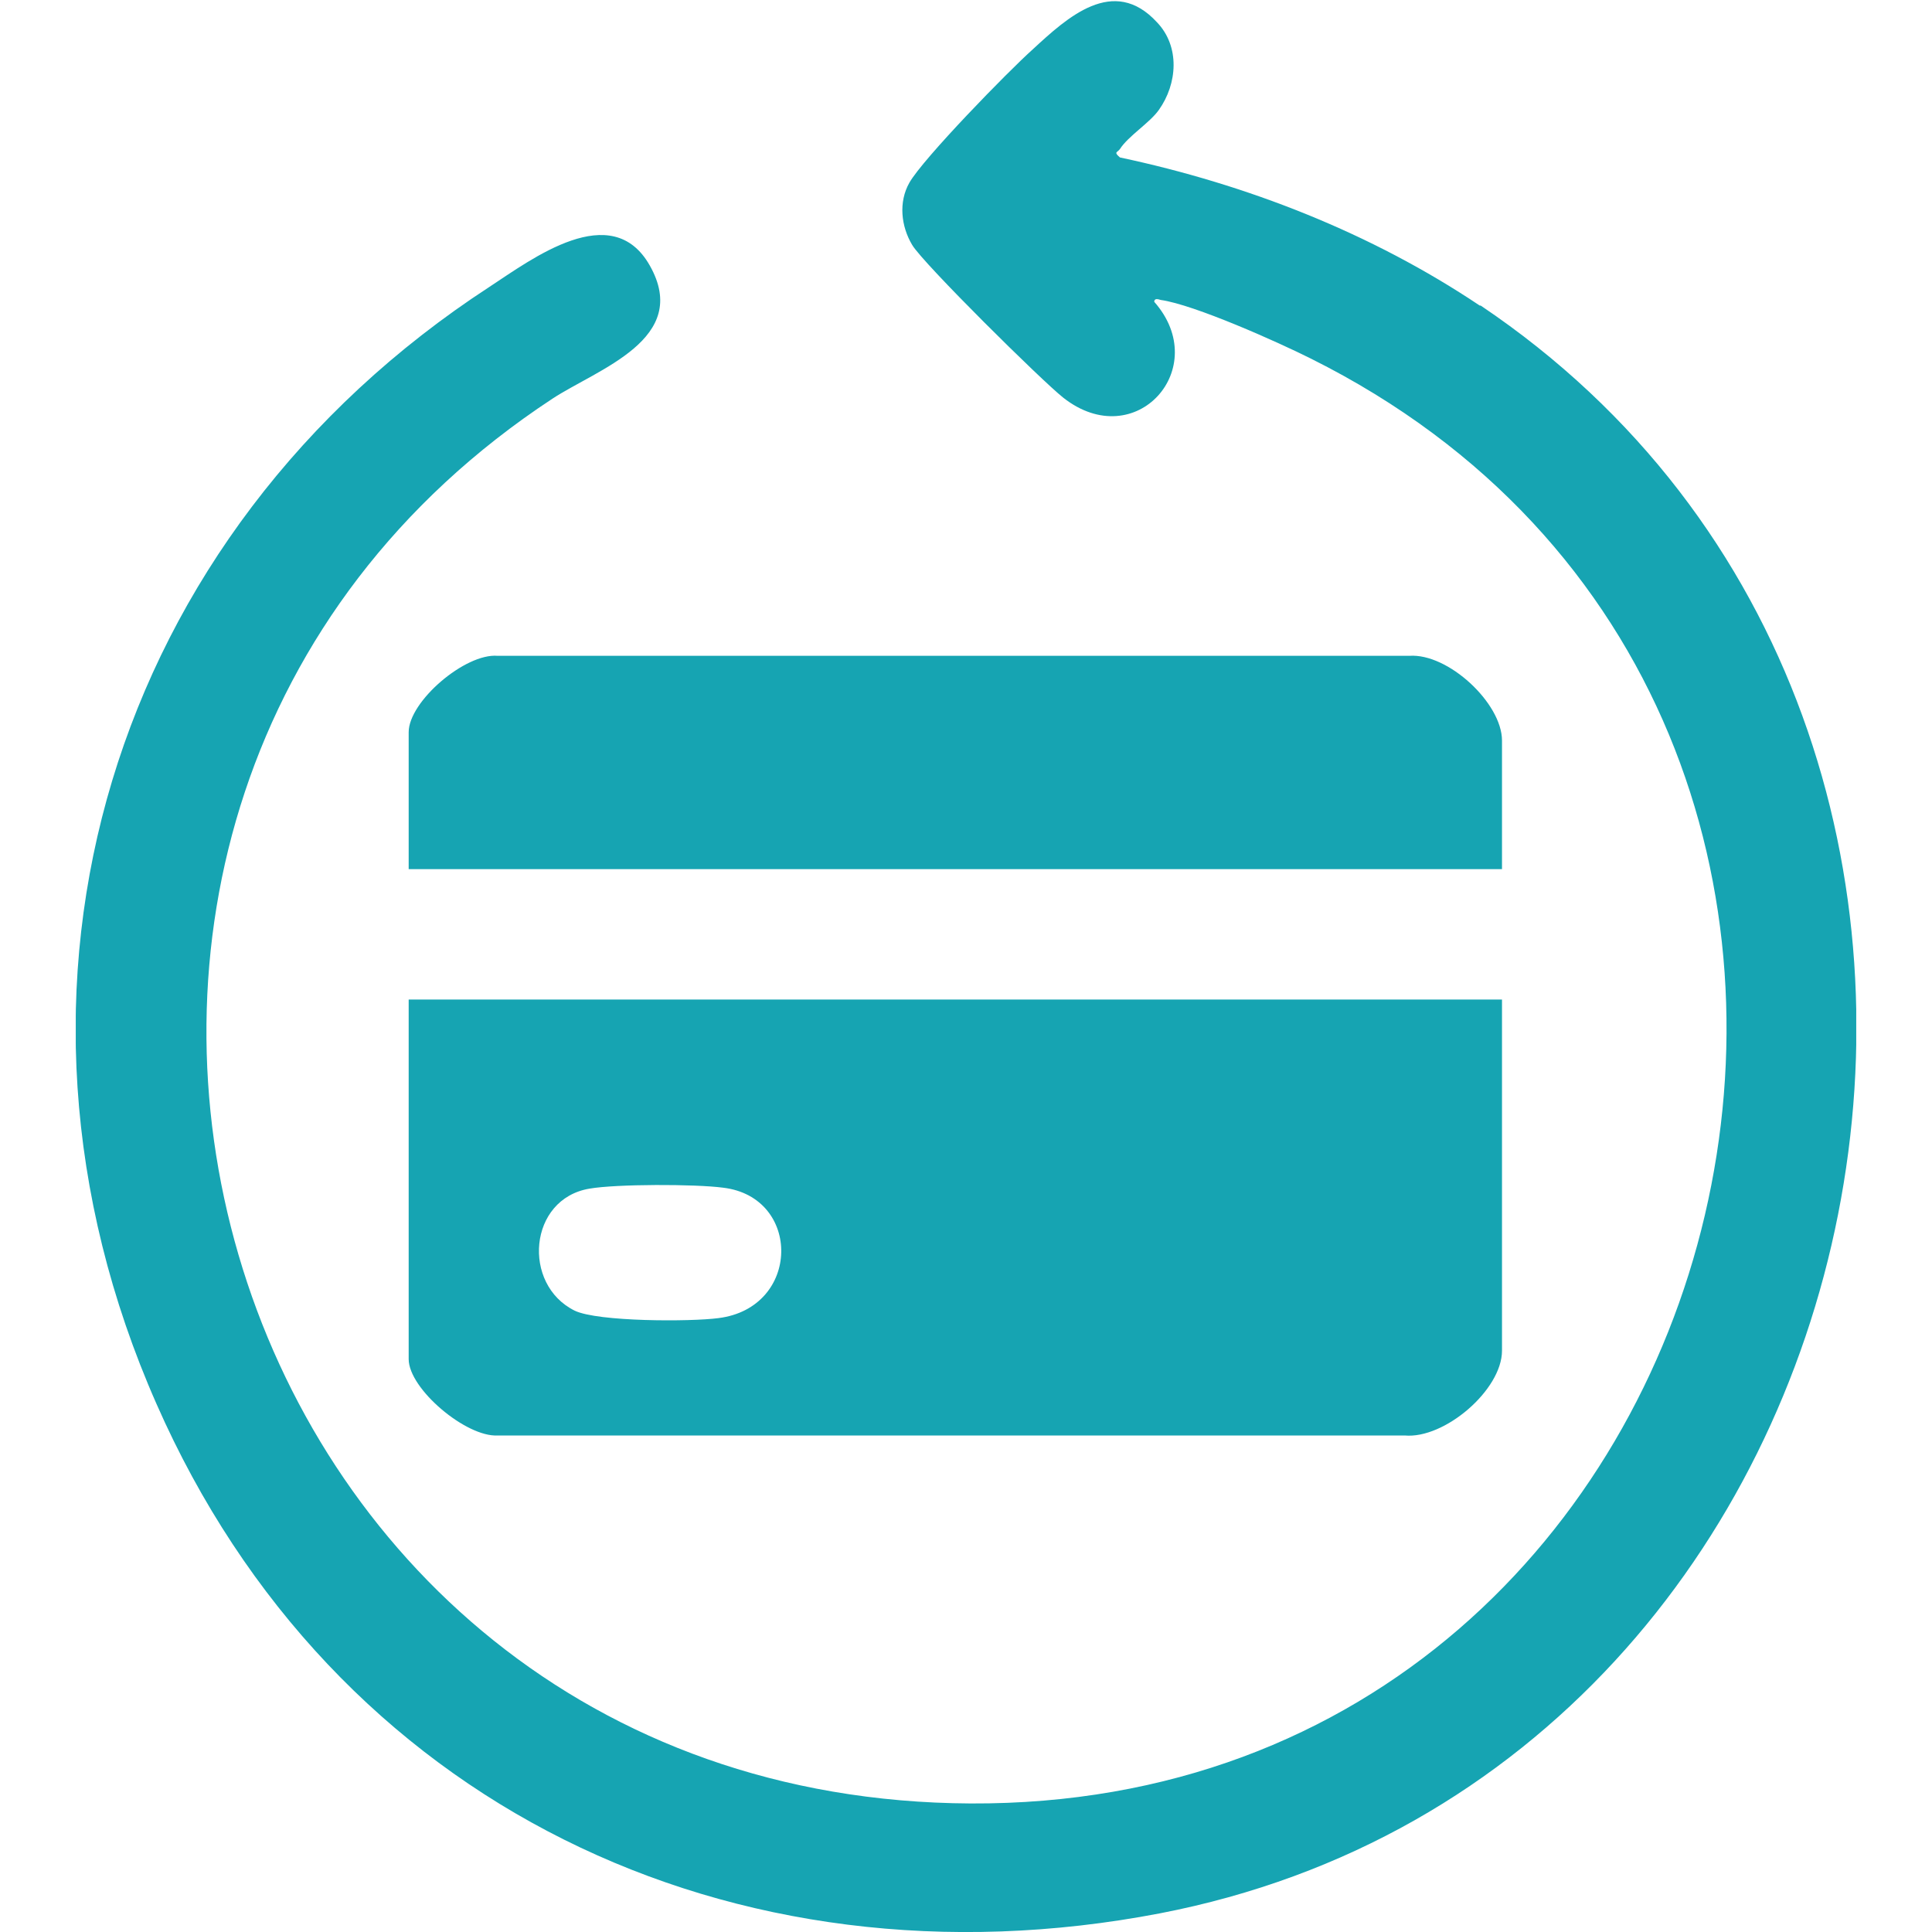 <svg width="51" height="51" viewBox="0 0 51 51" fill="none" xmlns="http://www.w3.org/2000/svg">
<g clip-path="url(#clip0_4066_4076)">
<path d="M39.061 8.066C36.197 6.148 32.917 4.869 29.563 4.156C29.392 4.008 29.49 4.033 29.563 3.935C29.784 3.59 30.347 3.246 30.591 2.902C31.081 2.213 31.154 1.23 30.543 0.59C29.392 -0.664 28.168 0.467 27.262 1.303C26.601 1.894 24.374 4.18 24.007 4.82C23.713 5.336 23.786 5.976 24.08 6.467C24.374 6.959 27.507 10.057 28.07 10.5C29.98 12 32.011 9.713 30.469 7.967C30.469 7.869 30.567 7.894 30.64 7.918C31.522 8.041 33.725 9.025 34.606 9.467C53.333 18.812 46.601 47.705 25.622 47.607C5.402 47.508 -2.015 21.443 14.582 10.525C15.782 9.738 18.254 8.951 17.152 7.008C16.149 5.238 14.044 6.836 12.918 7.574C2.955 14.066 -0.742 26.017 4.13 37.057C8.781 47.631 19.331 52.672 30.616 50.508C50.395 46.697 55.756 19.279 39.086 8.066H39.061Z" fill="#16A4B2"/>
<path d="M10.788 35.877C10.788 36.663 12.306 37.942 13.138 37.893H37.079C38.131 37.991 39.649 36.688 39.649 35.655V26.385H10.788V35.877ZM15.562 31.377C16.271 31.254 18.352 31.254 19.087 31.352C21.167 31.598 21.143 34.524 18.964 34.795C18.23 34.893 15.782 34.893 15.17 34.598C13.774 33.909 13.946 31.647 15.562 31.377Z" fill="#16A4B2"/>
<path d="M39.649 19.549C39.649 18.566 38.229 17.238 37.201 17.312H13.138C12.281 17.238 10.788 18.517 10.788 19.328V22.943H39.649V19.549Z" fill="#16A4B2"/>
</g>
<defs>
<clipPath id="clip0_4066_4076">
<rect width="47" height="51" fill="white" transform="translate(2)"/>
</clipPath>
</defs>
</svg>
